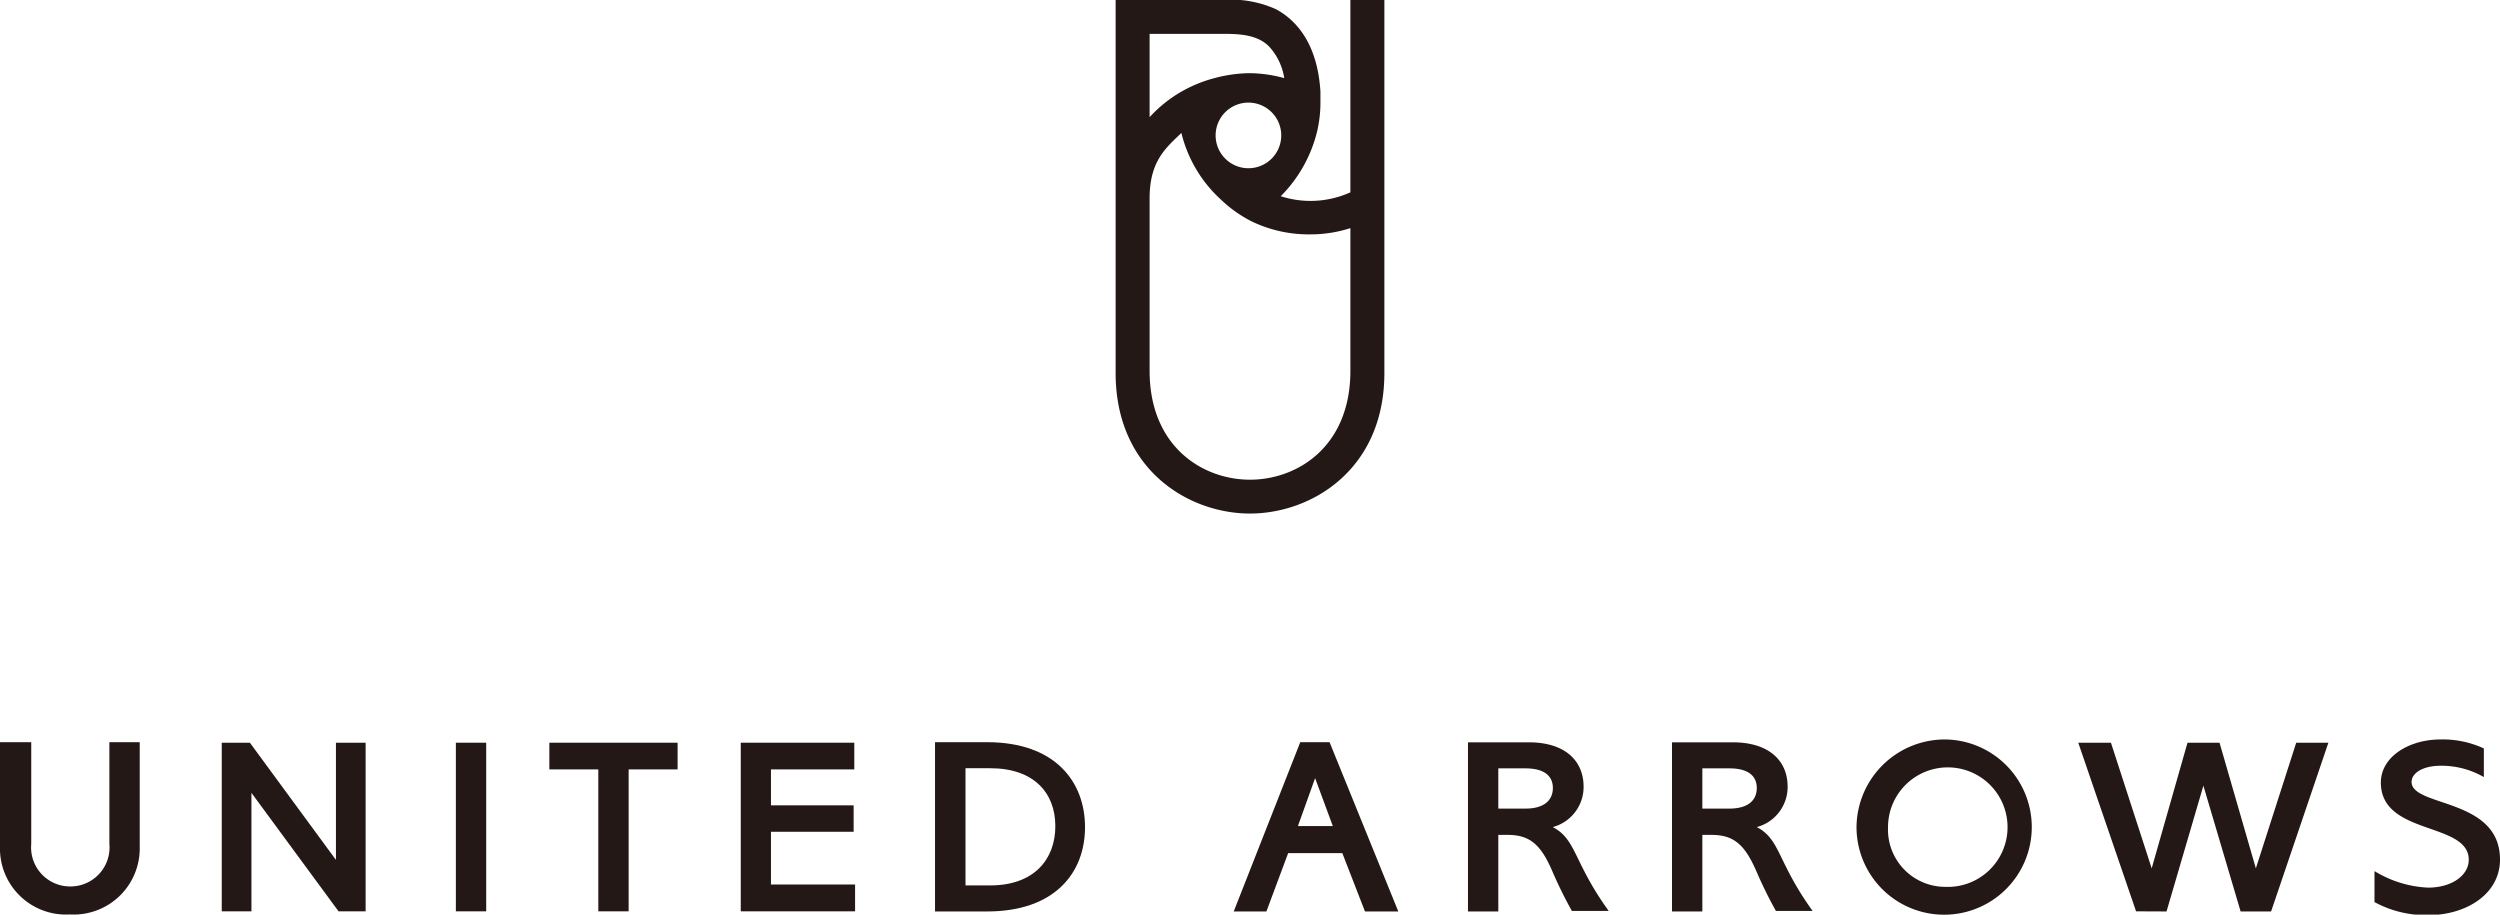 <svg xmlns="http://www.w3.org/2000/svg" width="192" height="70.24" viewBox="0 0 192 70.24"><defs><style>.cls-1{fill:#231815;}</style></defs><g id="レイヤー_2" data-name="レイヤー 2"><g id="レイヤー_1-2" data-name="レイヤー 1"><path class="cls-1" d="M103.71,0V14.77a7.44,7.44,0,0,1-5.35.3,10.58,10.58,0,0,0,2.8-5,9.69,9.69,0,0,0,.25-2.2c0-.29,0-.56,0-.83C101.18,3.3,99.52,1.53,98,.71A8.43,8.43,0,0,0,93.83,0H85.68V28.65c0,7.42,5.6,10.79,10.32,10.79s10.32-3.37,10.32-10.79V0ZM95.88,12.92A2.52,2.52,0,1,1,98.4,10.4,2.52,2.52,0,0,1,95.88,12.92ZM88.29,2.6h5.54c1.15,0,2.72,0,3.66,1A4.61,4.61,0,0,1,98.63,6,10.34,10.34,0,0,0,96,5.62,10.78,10.78,0,0,0,93.27,6,10.37,10.37,0,0,0,90.46,7.2,10.1,10.1,0,0,0,88.29,9Zm15.42,25.88c0,5.83-4.08,8.36-7.71,8.36s-7.71-2.53-7.71-8.36V15.21c0-2.91,1.34-3.92,2.44-5a10.19,10.19,0,0,0,3.06,5.14A9.9,9.9,0,0,0,96.12,17,10.1,10.1,0,0,0,100.65,18a10,10,0,0,0,3.06-.48Z"/><rect class="cls-1" x="35.01" y="57.04" width="2.33" height="12.95"/><path class="cls-1" d="M8.4,57v7.8a3,3,0,0,1-3,3.28,3,3,0,0,1-3-3.28V57H0v8a5.07,5.07,0,0,0,5.36,5.23A5.08,5.08,0,0,0,10.73,65V57Z"/><path class="cls-1" d="M115.07,64.12h.73c1.76,0,2.58.83,3.44,2.84a33.08,33.08,0,0,0,1.48,3h2.83c-2.72-3.76-2.47-5.49-4.3-6.44a3.19,3.19,0,0,0,2.37-3.1c0-2-1.43-3.41-4.21-3.41h-4.67V70h2.33Zm0-5.11h2.08c1.56,0,2.11.67,2.11,1.51s-.55,1.58-2.11,1.58h-2.08Z"/><path class="cls-1" d="M130.74,64.12h.72c1.76,0,2.58.83,3.45,2.84a33.08,33.08,0,0,0,1.48,3h2.82c-2.72-3.76-2.46-5.49-4.29-6.44a3.19,3.19,0,0,0,2.37-3.1c0-2-1.43-3.41-4.21-3.41h-4.67V70h2.33Zm0-5.11h2.07c1.57,0,2.11.67,2.11,1.51s-.54,1.58-2.11,1.58h-2.07Z"/><polygon class="cls-1" points="173.25 66.69 176.35 57.04 178.82 57.04 174.42 70 172.08 70 169.22 60.34 166.39 70 164.05 69.99 159.61 57.04 162.12 57.04 165.25 66.69 168 57.04 170.46 57.04 173.25 66.69"/><polygon class="cls-1" points="42.19 57.04 42.19 59.09 45.95 59.09 45.95 69.99 48.28 69.99 48.28 59.09 52.04 59.09 52.04 57.04 42.19 57.04"/><path class="cls-1" d="M75.81,57h-4V70h4c5.23,0,7.52-3,7.52-6.47S81.06,57,75.81,57Zm-1.66,2h1.9c3.38,0,5,1.92,5,4.45S79.43,68,76.05,68h-1.9Z"/><path class="cls-1" d="M102.11,57H99.86L94.75,70h2.51l1.67-4.48,0,0h4.16v0L104.83,70h2.56ZM101,59.76l1.36,3.68H99.68Z"/><polygon class="cls-1" points="65.61 59.09 65.61 57.04 56.89 57.04 56.89 69.99 65.67 69.99 65.67 67.93 59.21 67.93 59.21 63.88 65.56 63.88 65.56 61.85 59.21 61.85 59.21 59.09 65.61 59.09"/><polygon class="cls-1" points="25.8 57.04 25.8 66.04 19.19 57.04 17.03 57.04 17.03 69.99 19.31 69.99 19.31 60.89 26 69.99 28.08 69.99 28.08 57.04 25.8 57.04"/><path class="cls-1" d="M149.38,56.79a6.73,6.73,0,1,1-6.8,6.73A6.79,6.79,0,0,1,149.38,56.79Zm0,11.32A4.59,4.59,0,1,0,145,63.52,4.4,4.4,0,0,0,149.4,68.11Z"/><path class="cls-1" d="M185.21,60.05c0-.68.87-1.24,2.22-1.24a6.51,6.51,0,0,1,3.33.87v-2.2a7.51,7.51,0,0,0-3.33-.69c-2.41,0-4.58,1.32-4.58,3.31,0,4.09,6.75,3,6.75,5.93,0,1.19-1.29,2.14-3.13,2.14a8.62,8.62,0,0,1-4.11-1.27v2.38a8.29,8.29,0,0,0,4.15,1c2.83,0,5.49-1.57,5.49-4.27C192,61.25,185.21,62,185.21,60.05Z"/></g></g></svg>